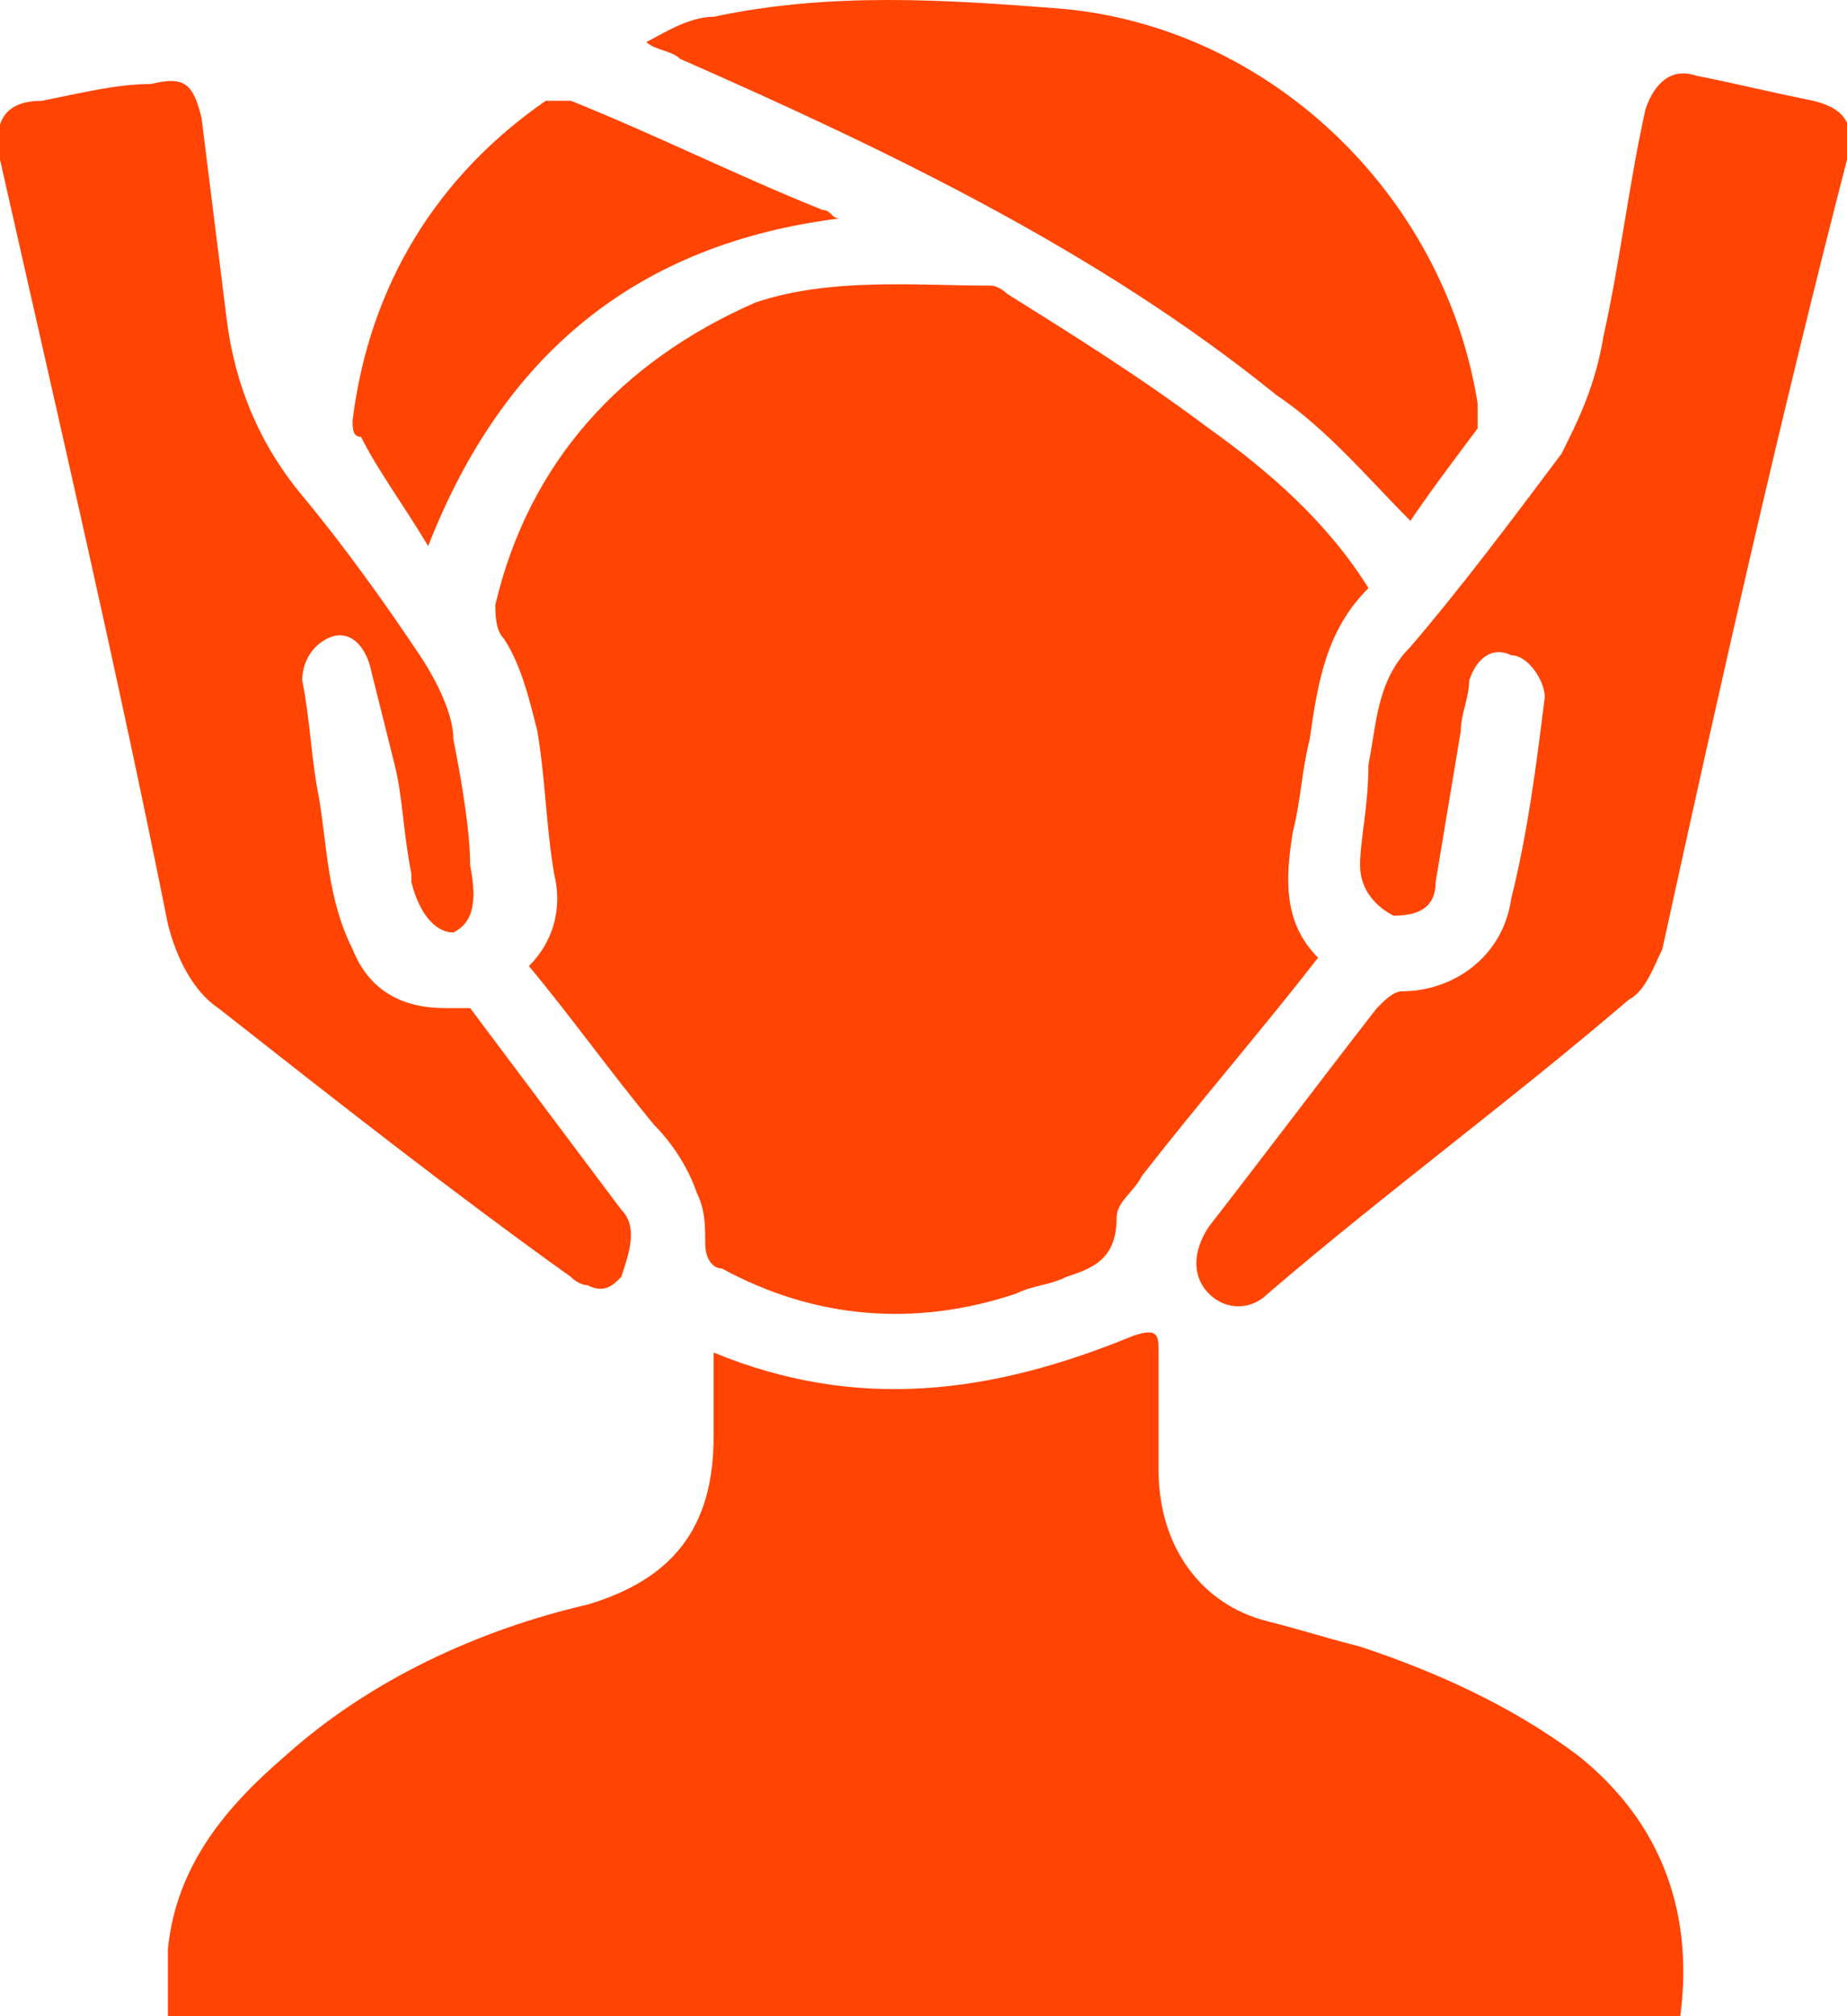 <?xml version="1.0" encoding="utf-8"?>
<!-- Generator: Adobe Illustrator 28.0.0, SVG Export Plug-In . SVG Version: 6.00 Build 0)  -->
<svg version="1.1" id="圖層_1" xmlns="http://www.w3.org/2000/svg" xmlns:xlink="http://www.w3.org/1999/xlink" x="0px" y="0px"
	 viewBox="0 0 22 24" style="enable-background:new 0 0 22 24;" xml:space="preserve">
<style type="text/css">
	.st0{clip-path:url(#SVGID_00000051358802434170756110000010454516018066966195_);}
	.st1{fill:#FF4403;}
</style>
<g>
	<defs>
		<rect id="SVGID_1_" width="22" height="24"/>
	</defs>
	<clipPath id="SVGID_00000012434224768640309140000002970208844926886288_">
		<use xlink:href="#SVGID_1_"  style="overflow:visible;"/>
	</clipPath>
	<g style="clip-path:url(#SVGID_00000012434224768640309140000002970208844926886288_);">
		<path class="st1" d="M15.7,11.4c-0.4-0.4-0.4-0.9-0.3-1.5c0.1-0.4,0.1-0.7,0.2-1.1c0.1-0.7,0.2-1.3,0.7-1.8
			c-0.5-0.8-1.2-1.4-1.9-1.9c-0.8-0.6-1.6-1.1-2.4-1.6c0,0-0.1-0.1-0.2-0.1c-0.9,0-1.9-0.1-2.8,0.2C7.4,4.3,6.3,5.5,5.9,7.2
			c0,0.1,0,0.3,0.1,0.4c0.2,0.3,0.3,0.7,0.4,1.1c0.1,0.6,0.1,1.1,0.2,1.7c0.1,0.4,0,0.8-0.3,1.1c0.5,0.6,1,1.3,1.5,1.9
			c0.2,0.2,0.4,0.5,0.5,0.8c0.1,0.2,0.1,0.4,0.1,0.6c0,0.2,0.1,0.3,0.2,0.3c1.1,0.6,2.3,0.7,3.5,0.3c0.2-0.1,0.4-0.1,0.6-0.2
			c0.3-0.1,0.6-0.2,0.6-0.7c0-0.2,0.2-0.3,0.3-0.5C14.3,13.1,15,12.3,15.7,11.4L15.7,11.4z"/>
		<path class="st1" d="M8.5,16.1c0,0.4,0,0.7,0,1c0,1.1-0.5,1.7-1.5,2c-1.3,0.3-2.6,0.9-3.6,1.8c-0.7,0.6-1.3,1.3-1.4,2.3
			c0,0.3,0,0.6,0,0.9h18c0.2-1.3-0.2-2.4-1.2-3.2c-0.8-0.6-1.7-1-2.6-1.3c-0.4-0.1-0.7-0.2-1.1-0.3c-0.8-0.2-1.3-0.9-1.3-1.8
			c0-0.5,0-0.9,0-1.4c0-0.2,0-0.3-0.3-0.2C11.8,16.6,10.2,16.8,8.5,16.1z"/>
		<path class="st1" d="M16.2,10.3c0,0.3,0.2,0.5,0.4,0.6c0.3,0,0.5-0.1,0.5-0.4c0.1-0.6,0.2-1.2,0.3-1.8c0-0.2,0.1-0.4,0.1-0.6
			c0.1-0.3,0.3-0.4,0.5-0.3c0.2,0,0.4,0.3,0.4,0.5c-0.1,0.8-0.2,1.6-0.4,2.4c-0.1,0.7-0.7,1.1-1.3,1.1c-0.1,0-0.2,0.1-0.3,0.2
			c-0.7,0.9-1.3,1.7-2,2.6c-0.2,0.3-0.2,0.6,0,0.8c0.2,0.2,0.5,0.2,0.7,0c1.4-1.2,2.9-2.3,4.3-3.5c0.2-0.1,0.3-0.4,0.4-0.6
			C20.5,8.1,21.2,5,22,1.9c0.1-0.4,0-0.6-0.4-0.7c-0.5-0.1-0.9-0.2-1.4-0.3c-0.3-0.1-0.5,0.1-0.6,0.4c-0.2,0.9-0.3,1.8-0.5,2.7
			C19,4.6,18.8,5,18.6,5.4C18,6.2,17.4,7,16.8,7.7c-0.4,0.4-0.4,0.9-0.5,1.4C16.3,9.6,16.2,10,16.2,10.3L16.2,10.3z"/>
		<path class="st1" d="M5.6,10.3c0-0.4-0.1-1-0.2-1.5C5.4,8.5,5.2,8.1,5,7.8C4.6,7.2,4.1,6.5,3.6,5.9C3.1,5.3,2.8,4.6,2.7,3.8
			C2.6,3,2.5,2.2,2.4,1.4C2.3,1,2.2,0.9,1.8,1C1.4,1,1,1.1,0.5,1.2C0.1,1.2-0.1,1.4,0,1.9C0.7,5,1.4,8,2,11c0.1,0.4,0.3,0.8,0.6,1
			c1.4,1.1,2.8,2.2,4.2,3.2c0.1,0.1,0.2,0.1,0.2,0.1c0.2,0.1,0.3,0,0.4-0.1c0.1-0.3,0.2-0.6,0-0.8c-0.6-0.8-1.2-1.6-1.8-2.4
			C5.5,12,5.4,12,5.3,12c-0.5,0-0.9-0.2-1.1-0.7c-0.3-0.6-0.3-1.2-0.4-1.8C3.7,9,3.7,8.6,3.6,8.1c0-0.2,0.1-0.4,0.3-0.5
			c0.2-0.1,0.4,0,0.5,0.3c0.1,0.4,0.2,0.8,0.3,1.2c0.1,0.4,0.1,0.8,0.2,1.3c0,0,0,0,0,0.1c0.1,0.4,0.3,0.6,0.5,0.6
			C5.6,11,5.7,10.8,5.6,10.3L5.6,10.3z"/>
		<path class="st1" d="M16.8,6.2c0.2-0.3,0.5-0.7,0.8-1.1c0-0.1,0-0.2,0-0.3c-0.4-2.5-2.5-4.5-5-4.7C11.3,0,9.9-0.1,8.5,0.2
			C8.2,0.2,7.9,0.4,7.7,0.5c0.1,0.1,0.3,0.1,0.4,0.2c2.5,1.1,5,2.3,7.1,4C15.8,5.1,16.3,5.7,16.8,6.2z"/>
		<path class="st1" d="M5.1,6.5C6,4.2,7.6,2.9,10,2.6c-0.1,0-0.1-0.1-0.2-0.1c-1-0.4-2-0.9-3-1.3c-0.1,0-0.3,0-0.3,0
			C5.2,2.1,4.4,3.4,4.2,5c0,0.1,0,0.2,0.1,0.2C4.5,5.6,4.8,6,5.1,6.5z"/>
	</g>
</g>
</svg>
